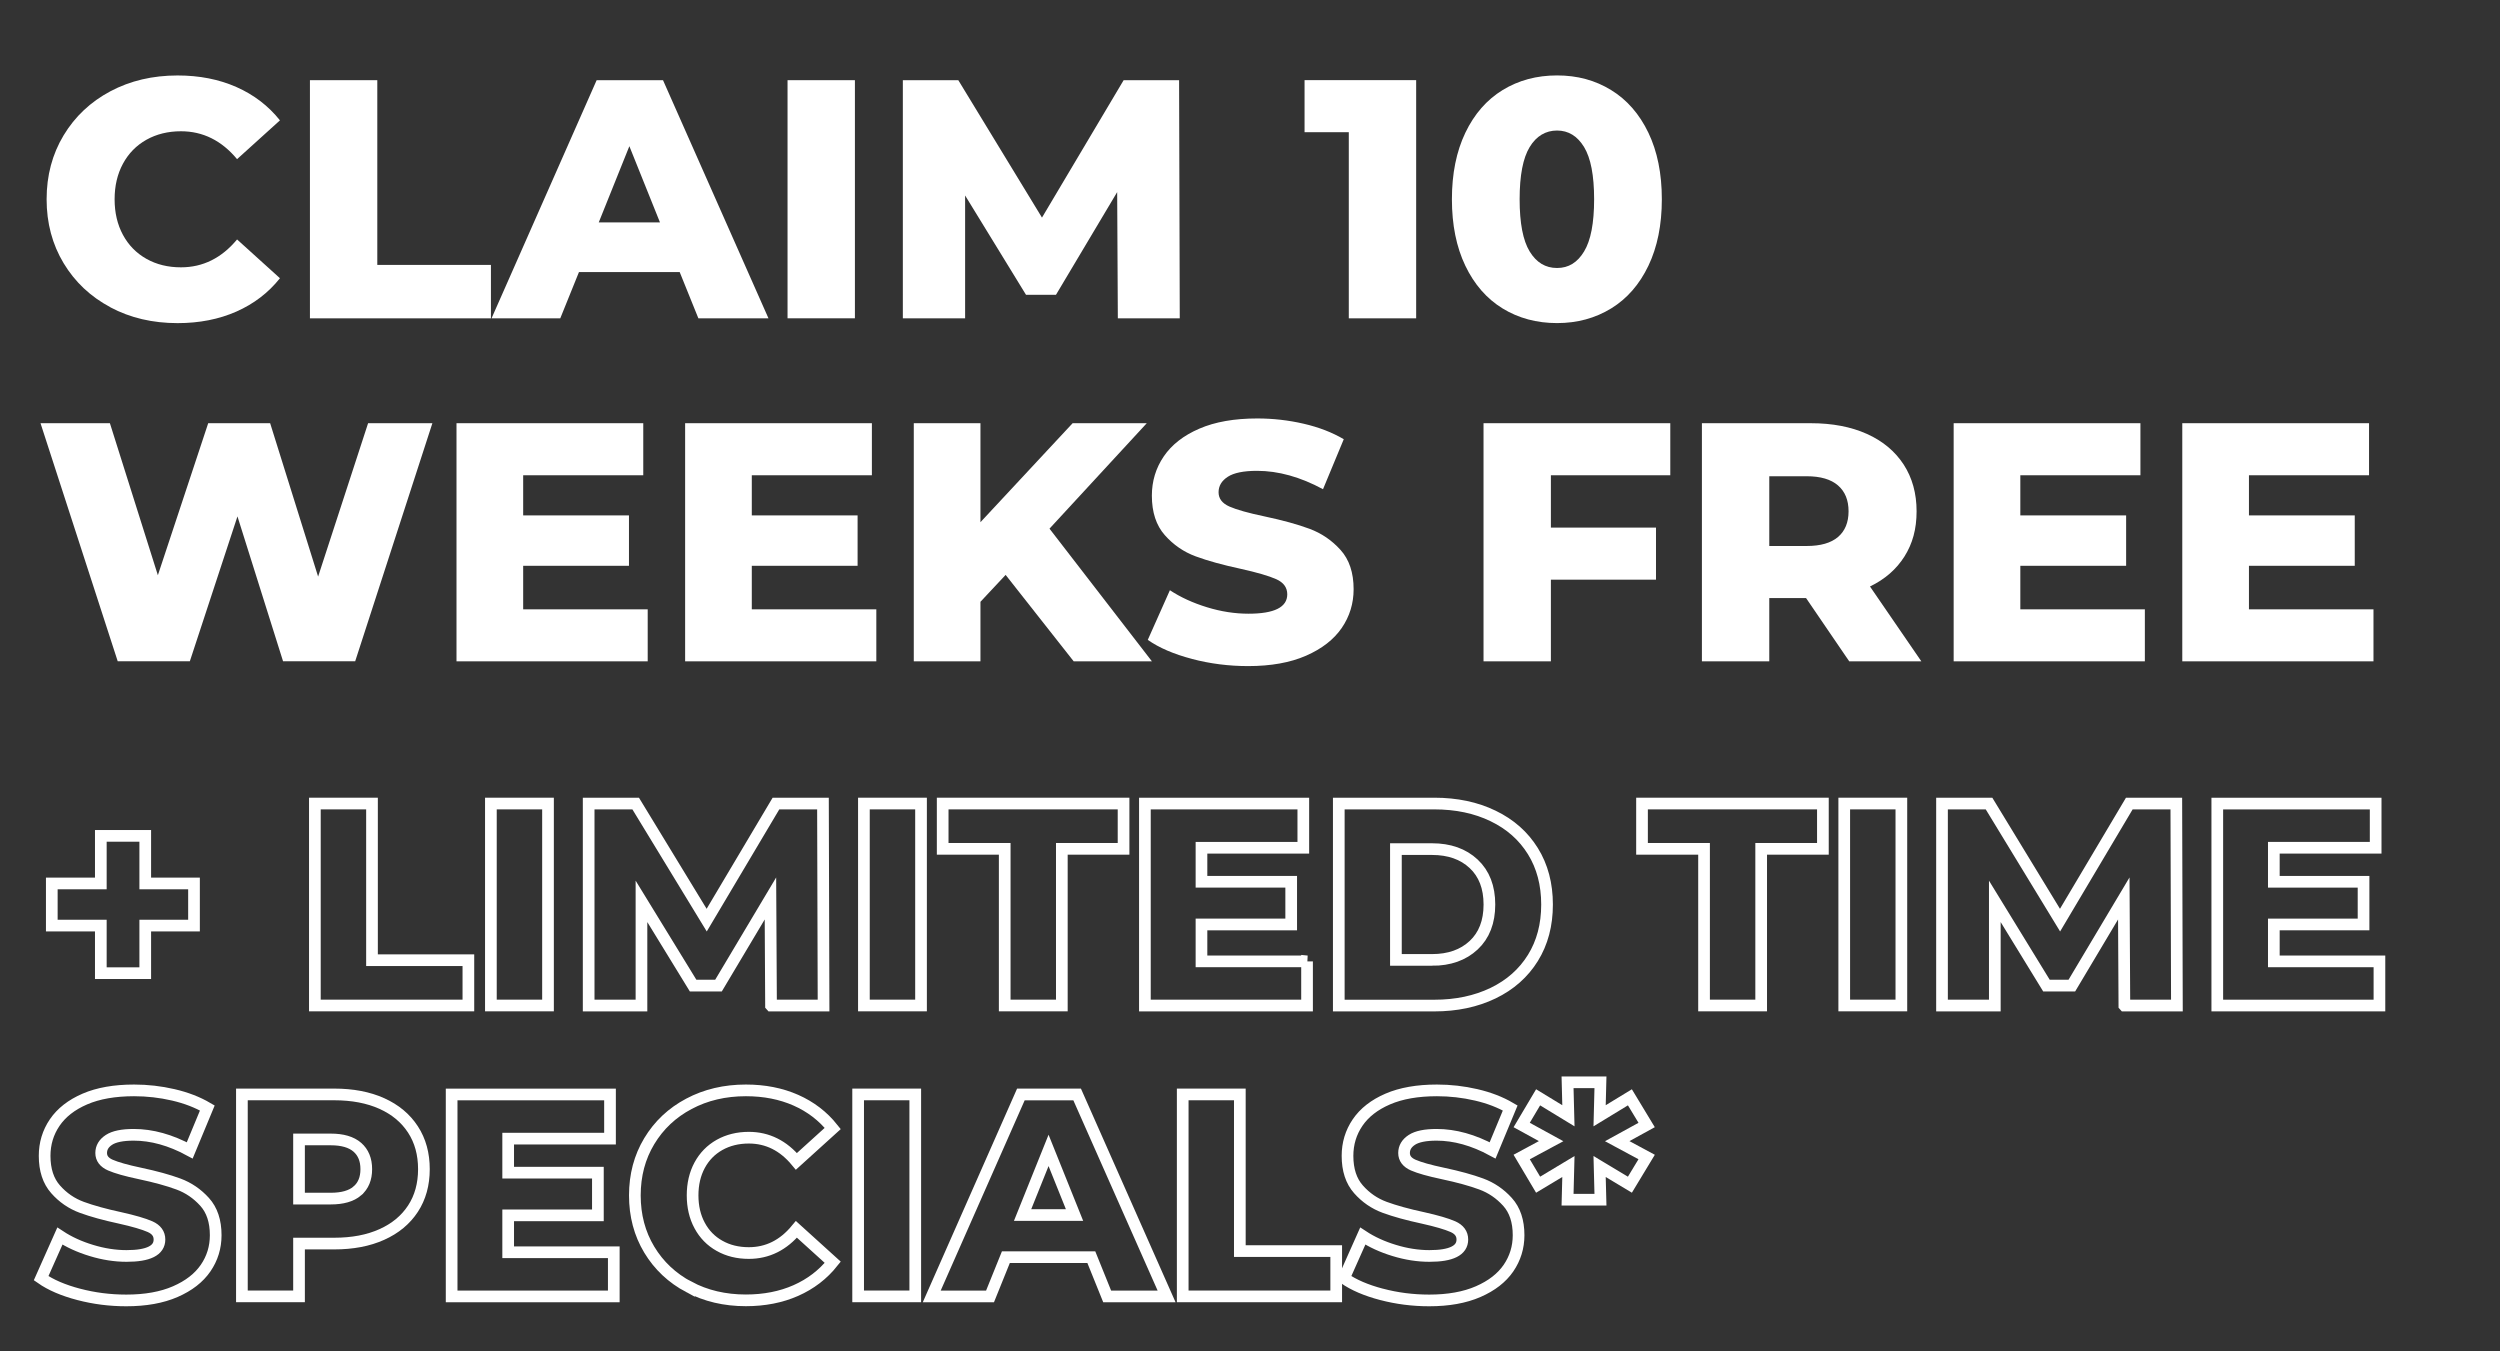 <svg xmlns="http://www.w3.org/2000/svg" id="Layer_1" viewBox="0 0 642 347"><rect x="0" y="0" width="642" height="347" fill="#333333" stroke="none"/><defs><style>.cls-1{fill:#fff;}.cls-2{fill:none;stroke:#fff;stroke-miterlimit:10;stroke-width:3px;}</style></defs><path class="cls-1" d="M28.35,78.9c-5.1-2.71-9.1-6.48-12.01-11.31-2.91-4.83-4.37-10.31-4.37-16.42s1.46-11.59,4.37-16.42c2.91-4.83,6.92-8.6,12.01-11.31,5.1-2.71,10.85-4.06,17.25-4.06,5.59,0,10.63.99,15.11,2.97,4.48,1.98,8.21,4.83,11.18,8.56l-11.01,9.96c-3.96-4.77-8.77-7.16-14.41-7.16-3.32,0-6.28.73-8.87,2.18-2.59,1.46-4.6,3.51-6.03,6.16-1.43,2.65-2.14,5.69-2.14,9.13s.71,6.48,2.14,9.13c1.43,2.65,3.44,4.7,6.03,6.16,2.59,1.46,5.55,2.18,8.87,2.18,5.65,0,10.45-2.39,14.41-7.16l11.01,9.96c-2.97,3.73-6.7,6.58-11.18,8.56-4.49,1.98-9.52,2.97-15.11,2.97-6.41,0-12.16-1.35-17.25-4.06Z"></path><path class="cls-1" d="M79.59,20.59h17.3v47.44h29.18v13.72h-46.48V20.59Z"></path><path class="cls-1" d="M174.54,69.86h-25.86l-4.8,11.88h-17.65l26.99-61.15h17.04l27.08,61.15h-18l-4.8-11.88ZM169.48,57.11l-7.86-19.57-7.86,19.57h15.72Z"></path><path class="cls-1" d="M202.24,20.59h17.3v61.15h-17.3V20.59Z"></path><path class="cls-1" d="M287.06,81.74l-.17-32.41-15.72,26.38h-7.69l-15.64-25.51v31.54h-15.99V20.59h14.24l21.49,35.29,20.97-35.29h14.24l.17,61.15h-15.9Z"></path><path class="cls-1" d="M363.67,20.59v61.15h-17.3v-47.79h-11.36v-13.37h28.65Z"></path><path class="cls-1" d="M385.87,79.21c-4.08-2.5-7.27-6.16-9.57-10.96-2.3-4.8-3.45-10.5-3.45-17.08s1.15-12.27,3.45-17.08c2.3-4.8,5.49-8.46,9.57-10.96,4.08-2.5,8.74-3.76,13.98-3.76s9.81,1.25,13.89,3.76c4.08,2.5,7.26,6.16,9.57,10.96,2.3,4.8,3.45,10.5,3.45,17.08s-1.15,12.27-3.45,17.08c-2.3,4.8-5.49,8.46-9.57,10.96-4.08,2.5-8.71,3.76-13.89,3.76s-9.9-1.25-13.98-3.76ZM406.79,64.58c1.72-2.82,2.58-7.29,2.58-13.41s-.86-10.58-2.58-13.41c-1.72-2.82-4.03-4.24-6.94-4.24s-5.32,1.41-7.03,4.24c-1.72,2.83-2.58,7.29-2.58,13.41s.86,10.59,2.58,13.41c1.72,2.83,4.06,4.24,7.03,4.24s5.23-1.41,6.94-4.24Z"></path><path class="cls-1" d="M111.04,108.67l-19.83,61.15h-18.52l-11.71-37.21-12.23,37.21h-18.52l-19.83-61.15h17.82l12.32,39.05,12.93-39.05h15.9l12.32,39.4,12.84-39.4h16.51Z"></path><path class="cls-1" d="M166.33,156.46v13.37h-49.1v-61.15h47.96v13.37h-30.84v10.31h27.17v12.93h-27.17v11.18h31.97Z"></path><path class="cls-1" d="M225.04,156.46v13.37h-49.1v-61.15h47.96v13.37h-30.84v10.31h27.17v12.93h-27.17v11.18h31.97Z"></path><path class="cls-1" d="M258.24,147.64l-6.46,6.9v15.29h-17.12v-61.15h17.12v25.42l23.67-25.42h19.04l-24.98,27.08,26.3,34.07h-20.09l-17.47-22.19Z"></path><path class="cls-1" d="M306.11,169.21c-4.66-1.22-8.45-2.85-11.36-4.89l5.68-12.75c2.74,1.81,5.91,3.26,9.52,4.37,3.61,1.11,7.16,1.66,10.66,1.66,6.64,0,9.96-1.66,9.96-4.98,0-1.75-.95-3.04-2.84-3.89-1.89-.84-4.94-1.73-9.13-2.66-4.6-.99-8.44-2.05-11.53-3.19-3.09-1.14-5.74-2.96-7.95-5.46-2.21-2.5-3.32-5.88-3.32-10.13,0-3.73,1.02-7.09,3.06-10.09,2.04-3,5.08-5.37,9.13-7.12,4.05-1.75,9.01-2.62,14.9-2.62,4.02,0,7.98.45,11.88,1.35,3.9.9,7.34,2.23,10.31,3.98l-5.33,12.84c-5.83-3.15-11.47-4.72-16.95-4.72-3.44,0-5.94.51-7.51,1.53-1.57,1.02-2.36,2.34-2.36,3.97s.93,2.85,2.79,3.67c1.86.82,4.86,1.66,9,2.53,4.66.99,8.52,2.05,11.58,3.19s5.71,2.94,7.95,5.42c2.24,2.48,3.36,5.84,3.36,10.09,0,3.67-1.02,6.99-3.06,9.96-2.04,2.97-5.1,5.34-9.17,7.12-4.08,1.78-9.03,2.66-14.85,2.66-4.95,0-9.76-.61-14.41-1.83Z"></path><path class="cls-1" d="M398.27,122.04v13.45h26.99v13.37h-26.99v20.97h-17.3v-61.15h47.96v13.37h-30.66Z"></path><path class="cls-1" d="M463.79,153.58h-9.44v16.25h-17.3v-61.15h27.96c5.53,0,10.34.92,14.41,2.75,4.08,1.83,7.22,4.46,9.44,7.86,2.21,3.41,3.32,7.41,3.32,12.01s-1.04,8.29-3.1,11.58c-2.07,3.29-5.02,5.87-8.87,7.73l13.19,19.22h-18.52l-11.09-16.25ZM472,124.66c-1.81-1.57-4.49-2.36-8.04-2.36h-9.61v17.91h9.61c3.55,0,6.23-.77,8.04-2.31,1.8-1.54,2.71-3.74,2.71-6.6s-.9-5.07-2.71-6.64Z"></path><path class="cls-1" d="M550.8,156.46v13.37h-49.1v-61.15h47.96v13.37h-30.84v10.31h27.17v12.93h-27.17v11.18h31.97Z"></path><path class="cls-1" d="M609.51,156.46v13.37h-49.1v-61.15h47.96v13.37h-30.84v10.31h27.17v12.93h-27.17v11.18h31.97Z"></path><path class="cls-2" d="M49.82,237.69h-12.52v12.22h-11.41v-12.22h-12.59v-10.82h12.59v-12.22h11.41v12.22h12.52v10.82Z"></path><path class="cls-2" d="M80.86,206.35h14.67v40.23h24.75v11.63h-39.42v-51.86Z"></path><path class="cls-2" d="M126.06,206.35h14.67v51.86h-14.67v-51.86Z"></path><path class="cls-2" d="M198,258.21l-.15-27.49-13.34,22.38h-6.52l-13.26-21.63v26.75h-13.56v-51.86h12.08l18.23,29.93,17.78-29.93h12.08l.15,51.86h-13.48Z"></path><path class="cls-2" d="M221.85,206.35h14.67v51.86h-14.67v-51.86Z"></path><path class="cls-2" d="M258.01,217.98h-15.93v-11.63h46.45v11.63h-15.85v40.23h-14.67v-40.23Z"></path><path class="cls-2" d="M335.65,246.88v11.34h-41.64v-51.86h40.68v11.34h-26.15v8.74h23.04v10.96h-23.04v9.48h27.12Z"></path><path class="cls-2" d="M343.8,206.35h24.52c5.68,0,10.72,1.06,15.11,3.19,4.4,2.12,7.8,5.14,10.22,9.04,2.42,3.9,3.63,8.47,3.63,13.71s-1.21,9.8-3.63,13.71c-2.42,3.9-5.83,6.92-10.22,9.04-4.4,2.12-9.44,3.19-15.11,3.19h-24.52v-51.86ZM367.73,246.51c4.45,0,8.01-1.26,10.71-3.78,2.69-2.52,4.04-6,4.04-10.45s-1.35-7.93-4.04-10.45c-2.69-2.52-6.26-3.78-10.71-3.78h-9.26v28.45h9.26Z"></path><path class="cls-2" d="M437.6,217.98h-15.93v-11.63h46.45v11.63h-15.85v40.23h-14.67v-40.23Z"></path><path class="cls-2" d="M473.6,206.35h14.67v51.86h-14.67v-51.86Z"></path><path class="cls-2" d="M545.54,258.21l-.15-27.49-13.34,22.38h-6.52l-13.26-21.63v26.75h-13.56v-51.86h12.08l18.23,29.93,17.78-29.93h12.08l.15,51.86h-13.48Z"></path><path class="cls-2" d="M611.04,246.88v11.34h-41.64v-51.86h40.67v11.34h-26.15v8.74h23.04v10.96h-23.04v9.48h27.12Z"></path><path class="cls-2" d="M20.19,332.39c-3.95-1.04-7.16-2.42-9.63-4.15l4.82-10.82c2.32,1.53,5.01,2.77,8.08,3.7,3.06.94,6.08,1.41,9.04,1.41,5.63,0,8.45-1.41,8.45-4.22,0-1.48-.8-2.58-2.41-3.3-1.61-.71-4.19-1.47-7.74-2.26-3.9-.84-7.16-1.74-9.78-2.7-2.62-.96-4.87-2.51-6.74-4.63-1.88-2.12-2.82-4.99-2.82-8.59,0-3.16.86-6.01,2.59-8.56,1.73-2.54,4.31-4.56,7.74-6.04,3.43-1.48,7.64-2.22,12.63-2.22,3.41,0,6.77.38,10.08,1.15,3.31.77,6.22,1.89,8.74,3.37l-4.52,10.89c-4.94-2.67-9.73-4-14.37-4-2.92,0-5.04.43-6.37,1.3-1.33.87-2,1.99-2,3.37s.79,2.42,2.37,3.11c1.58.69,4.12,1.41,7.63,2.15,3.95.84,7.22,1.74,9.82,2.7s4.84,2.49,6.74,4.59c1.9,2.1,2.85,4.95,2.85,8.56,0,3.11-.86,5.93-2.59,8.45-1.73,2.52-4.32,4.53-7.78,6.04-3.46,1.51-7.66,2.26-12.6,2.26-4.2,0-8.27-.52-12.22-1.56Z"></path><path class="cls-2" d="M98.05,283.38c3.46,1.56,6.12,3.78,8,6.67,1.88,2.89,2.81,6.29,2.81,10.19s-.94,7.29-2.81,10.15c-1.88,2.87-4.54,5.08-8,6.63-3.46,1.56-7.53,2.33-12.22,2.33h-9.04v13.56h-14.67v-51.86h23.71c4.69,0,8.77.78,12.22,2.33ZM91.76,305.83c1.53-1.31,2.3-3.17,2.3-5.59s-.77-4.3-2.3-5.63c-1.53-1.33-3.8-2-6.82-2h-8.15v15.19h8.15c3.01,0,5.28-.65,6.82-1.96Z"></path><path class="cls-2" d="M157.62,321.58v11.34h-41.64v-51.86h40.67v11.34h-26.15v8.74h23.04v10.96h-23.04v9.48h27.12Z"></path><path class="cls-2" d="M176.92,330.5c-4.32-2.3-7.72-5.49-10.19-9.59-2.47-4.1-3.7-8.74-3.7-13.93s1.23-9.83,3.7-13.93c2.47-4.1,5.86-7.3,10.19-9.59,4.32-2.3,9.2-3.45,14.63-3.45,4.74,0,9.01.84,12.82,2.52,3.8,1.68,6.96,4.1,9.48,7.26l-9.33,8.45c-3.36-4.05-7.43-6.08-12.22-6.08-2.82,0-5.32.62-7.52,1.85-2.2,1.24-3.9,2.98-5.11,5.22-1.21,2.25-1.81,4.83-1.81,7.74s.6,5.5,1.81,7.74c1.21,2.25,2.91,3.99,5.11,5.22,2.2,1.24,4.7,1.85,7.52,1.85,4.79,0,8.87-2.02,12.22-6.08l9.33,8.45c-2.52,3.16-5.68,5.58-9.48,7.26-3.8,1.68-8.08,2.52-12.82,2.52-5.43,0-10.31-1.15-14.63-3.45Z"></path><path class="cls-2" d="M220.37,281.05h14.67v51.86h-14.67v-51.86Z"></path><path class="cls-2" d="M280.24,322.84h-21.93l-4.07,10.08h-14.97l22.89-51.86h14.45l22.97,51.86h-15.26l-4.07-10.08ZM275.94,312.02l-6.67-16.6-6.67,16.6h13.34Z"></path><path class="cls-2" d="M303.72,281.05h14.67v40.23h24.75v11.63h-39.42v-51.86Z"></path><path class="cls-2" d="M354.77,332.39c-3.95-1.04-7.16-2.42-9.63-4.15l4.82-10.82c2.32,1.53,5.01,2.77,8.08,3.7,3.06.94,6.08,1.41,9.04,1.41,5.63,0,8.45-1.41,8.45-4.22,0-1.48-.8-2.58-2.41-3.3-1.61-.71-4.19-1.47-7.74-2.26-3.9-.84-7.16-1.74-9.78-2.7s-4.87-2.51-6.74-4.63c-1.88-2.12-2.82-4.99-2.82-8.59,0-3.16.86-6.01,2.59-8.56,1.73-2.54,4.31-4.56,7.74-6.04,3.43-1.48,7.64-2.22,12.63-2.22,3.41,0,6.77.38,10.08,1.15,3.31.77,6.22,1.89,8.74,3.37l-4.52,10.89c-4.94-2.67-9.73-4-14.37-4-2.91,0-5.04.43-6.37,1.3-1.33.87-2,1.99-2,3.37s.79,2.42,2.37,3.11c1.58.69,4.12,1.41,7.63,2.15,3.95.84,7.22,1.74,9.82,2.7s4.84,2.49,6.74,4.59c1.9,2.1,2.85,4.95,2.85,8.56,0,3.11-.87,5.93-2.59,8.45-1.73,2.52-4.32,4.53-7.78,6.04-3.46,1.51-7.66,2.26-12.59,2.26-4.2,0-8.27-.52-12.22-1.56Z"></path><path class="cls-2" d="M415.3,293.05l7.56,4.07-4.3,7.11-7.78-4.67.22,8.52h-8.45l.22-8.52-7.78,4.67-4.22-7.11,7.56-4.07-7.56-4.15,4.22-7.11,7.78,4.74-.22-8.59h8.45l-.22,8.59,7.78-4.74,4.3,7.11-7.56,4.15Z"></path></svg>